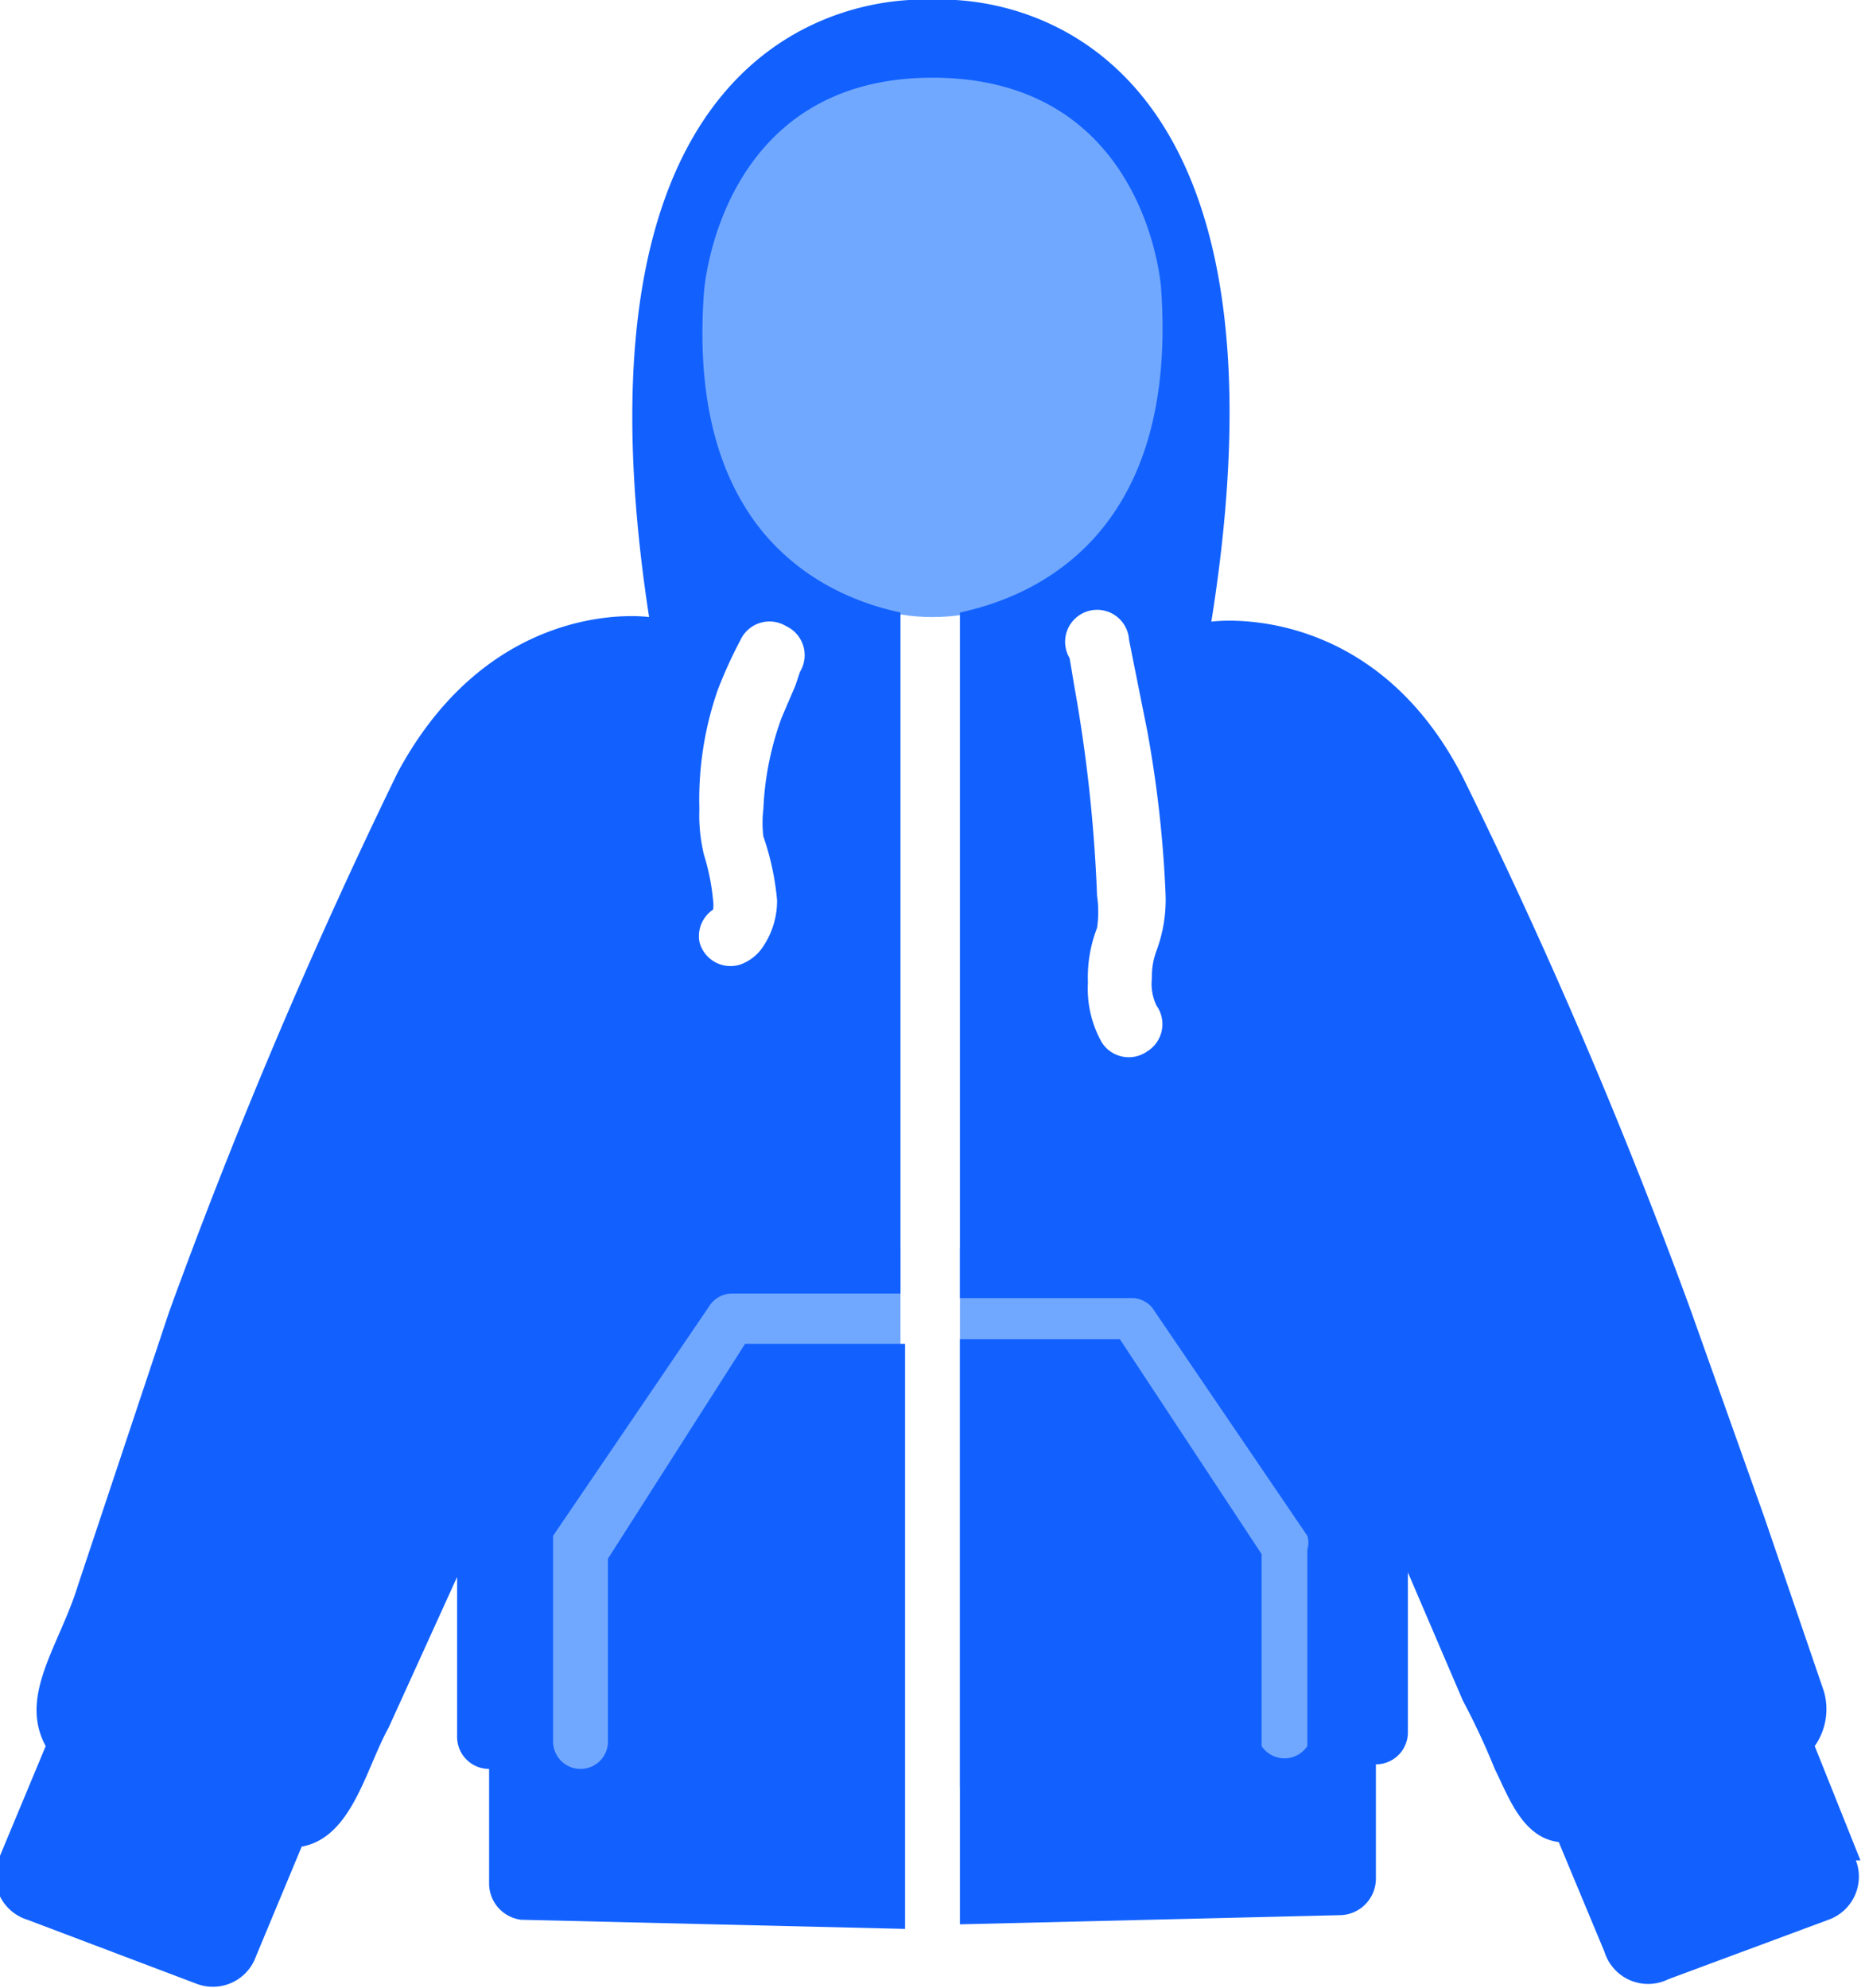 <svg xmlns="http://www.w3.org/2000/svg" viewBox="0 0 40.8 43.5"><defs/><g data-name="Layer 2"><g data-name="Layer 1"><path fill="#71a8ff" d="M11.4 27.3h8.3v11.8h-8.3zM21 27.3h8.3v11.8H21z"/><ellipse cx="20.4" cy="7.3" fill="#71a8ff" rx="5.2" ry="6.2"/><path fill="#1261ff" d="M40.7 40.7l-1-2.5a1.4 1.4 0 00.2-1.2l-1.3-3.8-1.6-4.5A118 118 0 0032 17c-2-3.9-5.5-3.4-5.5-3.4C28.8-.8 20.4 0 20.4 0S12-.8 14.2 13.5c0 0-3.4-.5-5.5 3.4a123 123 0 00-5 11.8l-2 6C1.3 36 .4 37.1 1 38.2l-1 2.4A1 1 0 00.6 42l3.7 1.4a1 1 0 001.3-.6l1-2.4c1.1-.2 1.4-1.7 1.9-2.6l1.5-3.3V38a.7.7 0 00.7.7v2.5a.8.8 0 00.7.8l8.4.2V29.4h-3.5l-3 4.7v4a.6.6 0 01-1.2 0v-4.5l3.4-5a.6.6 0 01.5-.3h3.7V13.4c-1.4-.3-4.7-1.5-4.3-7 0 0 .3-4.7 5-4.7s5 4.6 5 4.6c.4 5.6-3 6.8-4.4 7.1v15h3.8a.6.6 0 01.4.2l3.4 5a.5.5 0 010 .3v4.3a.6.6 0 01-1 0V34l-3.1-4.7H21v12.8l8.3-.2a.8.8 0 00.8-.8v-2.5a.7.7 0 00.7-.7v-3.5l1.2 2.8a15.8 15.8 0 01.7 1.5c.3.6.6 1.5 1.4 1.6l1 2.4a1 1 0 001.4.6L40 42a1 1 0 00.6-1.3zm-25-25.6a10 10 0 01.5-1.1.7.7 0 011-.3.7.7 0 01.3 1l-.1.3-.3.7a6.6 6.6 0 00-.4 2 2.5 2.5 0 000 .6 5.8 5.8 0 01.3 1.4 1.8 1.8 0 01-.3 1 1 1 0 01-.5.4.7.7 0 01-.9-.5.7.7 0 01.3-.7.7.7 0 000-.2 4.8 4.8 0 00-.2-1 3.7 3.7 0 01-.1-1 7.3 7.3 0 01.4-2.6zm9.6 6.9a.7.7 0 01-.2 1 .7.7 0 01-1-.2 2.4 2.4 0 01-.3-1.3 3 3 0 01.2-1.2 2.4 2.4 0 000-.7 32.9 32.9 0 00-.5-4.6l-.1-.6a.7.7 0 111.3-.4l.4 2a25.7 25.7 0 01.4 3.6 3.2 3.2 0 01-.2 1.2 1.6 1.6 0 00-.1.6 1.1 1.1 0 00.1.6z"/></g></g></svg>